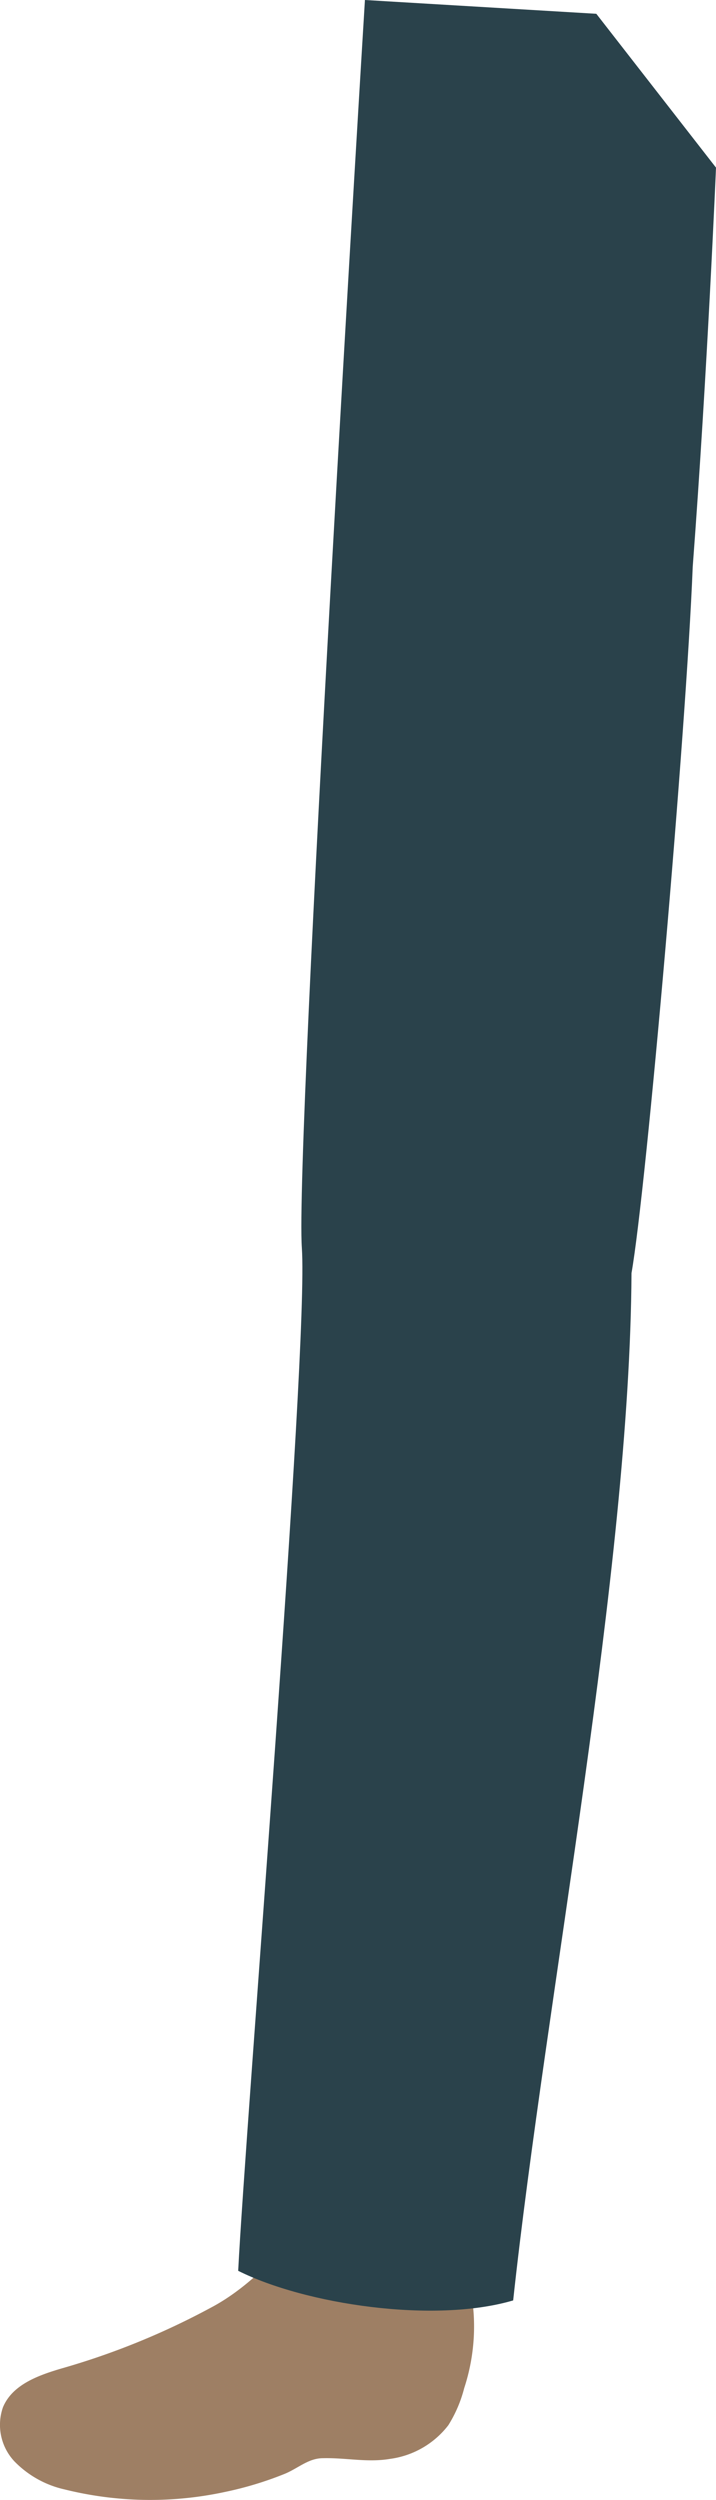 <svg xmlns="http://www.w3.org/2000/svg" viewBox="0 0 85.25 297.24">
  <defs>
    <style>
      .cls-1 {
        fill: #9e7f64;
      }

      .cls-2 {
        fill: #2a424b;
      }
    </style>
  </defs>
  <g id="レイヤー_2" data-name="レイヤー 2">
    <g id="レイヤー_12" data-name="レイヤー 12">
      <g id="レイヤー_5" data-name="レイヤー 5">
        <path class="cls-1" d="M54.76,268.09a6,6,0,0,1,.72,1.86,23.51,23.51,0,0,1-.21,14,15.55,15.55,0,0,1-1.89,4.41,10.51,10.51,0,0,1-6.93,4c-2.72.46-5.27-.15-8-.08-1.76,0-3,1.25-4.65,1.9a41.57,41.57,0,0,1-7,2.11A42.26,42.26,0,0,1,7.72,296a12,12,0,0,1-6-3.34,6.34,6.34,0,0,1-1.37-6.43c1.18-2.85,4.56-3.93,7.53-4.78a88.5,88.5,0,0,0,17.19-7.05c4.9-2.57,9-7.21,12.43-11.56a83.05,83.05,0,0,1,14.63,3.81C53.55,267.13,54.26,267.37,54.76,268.09Z"/>
        <path class="cls-2" d="M43.45,0s-8.34,136.16-7.51,148.38S29.21,253,28.36,270c8,4,23.33,6.29,32.74,3.52C65,237.5,75,186.66,75.19,151.37c1.77-10,6.5-64.15,7.29-84,1.75-23.13,2.77-47.44,2.77-47.44L71,1.64Z"/>
      </g>
    </g>
  </g>
</svg>
